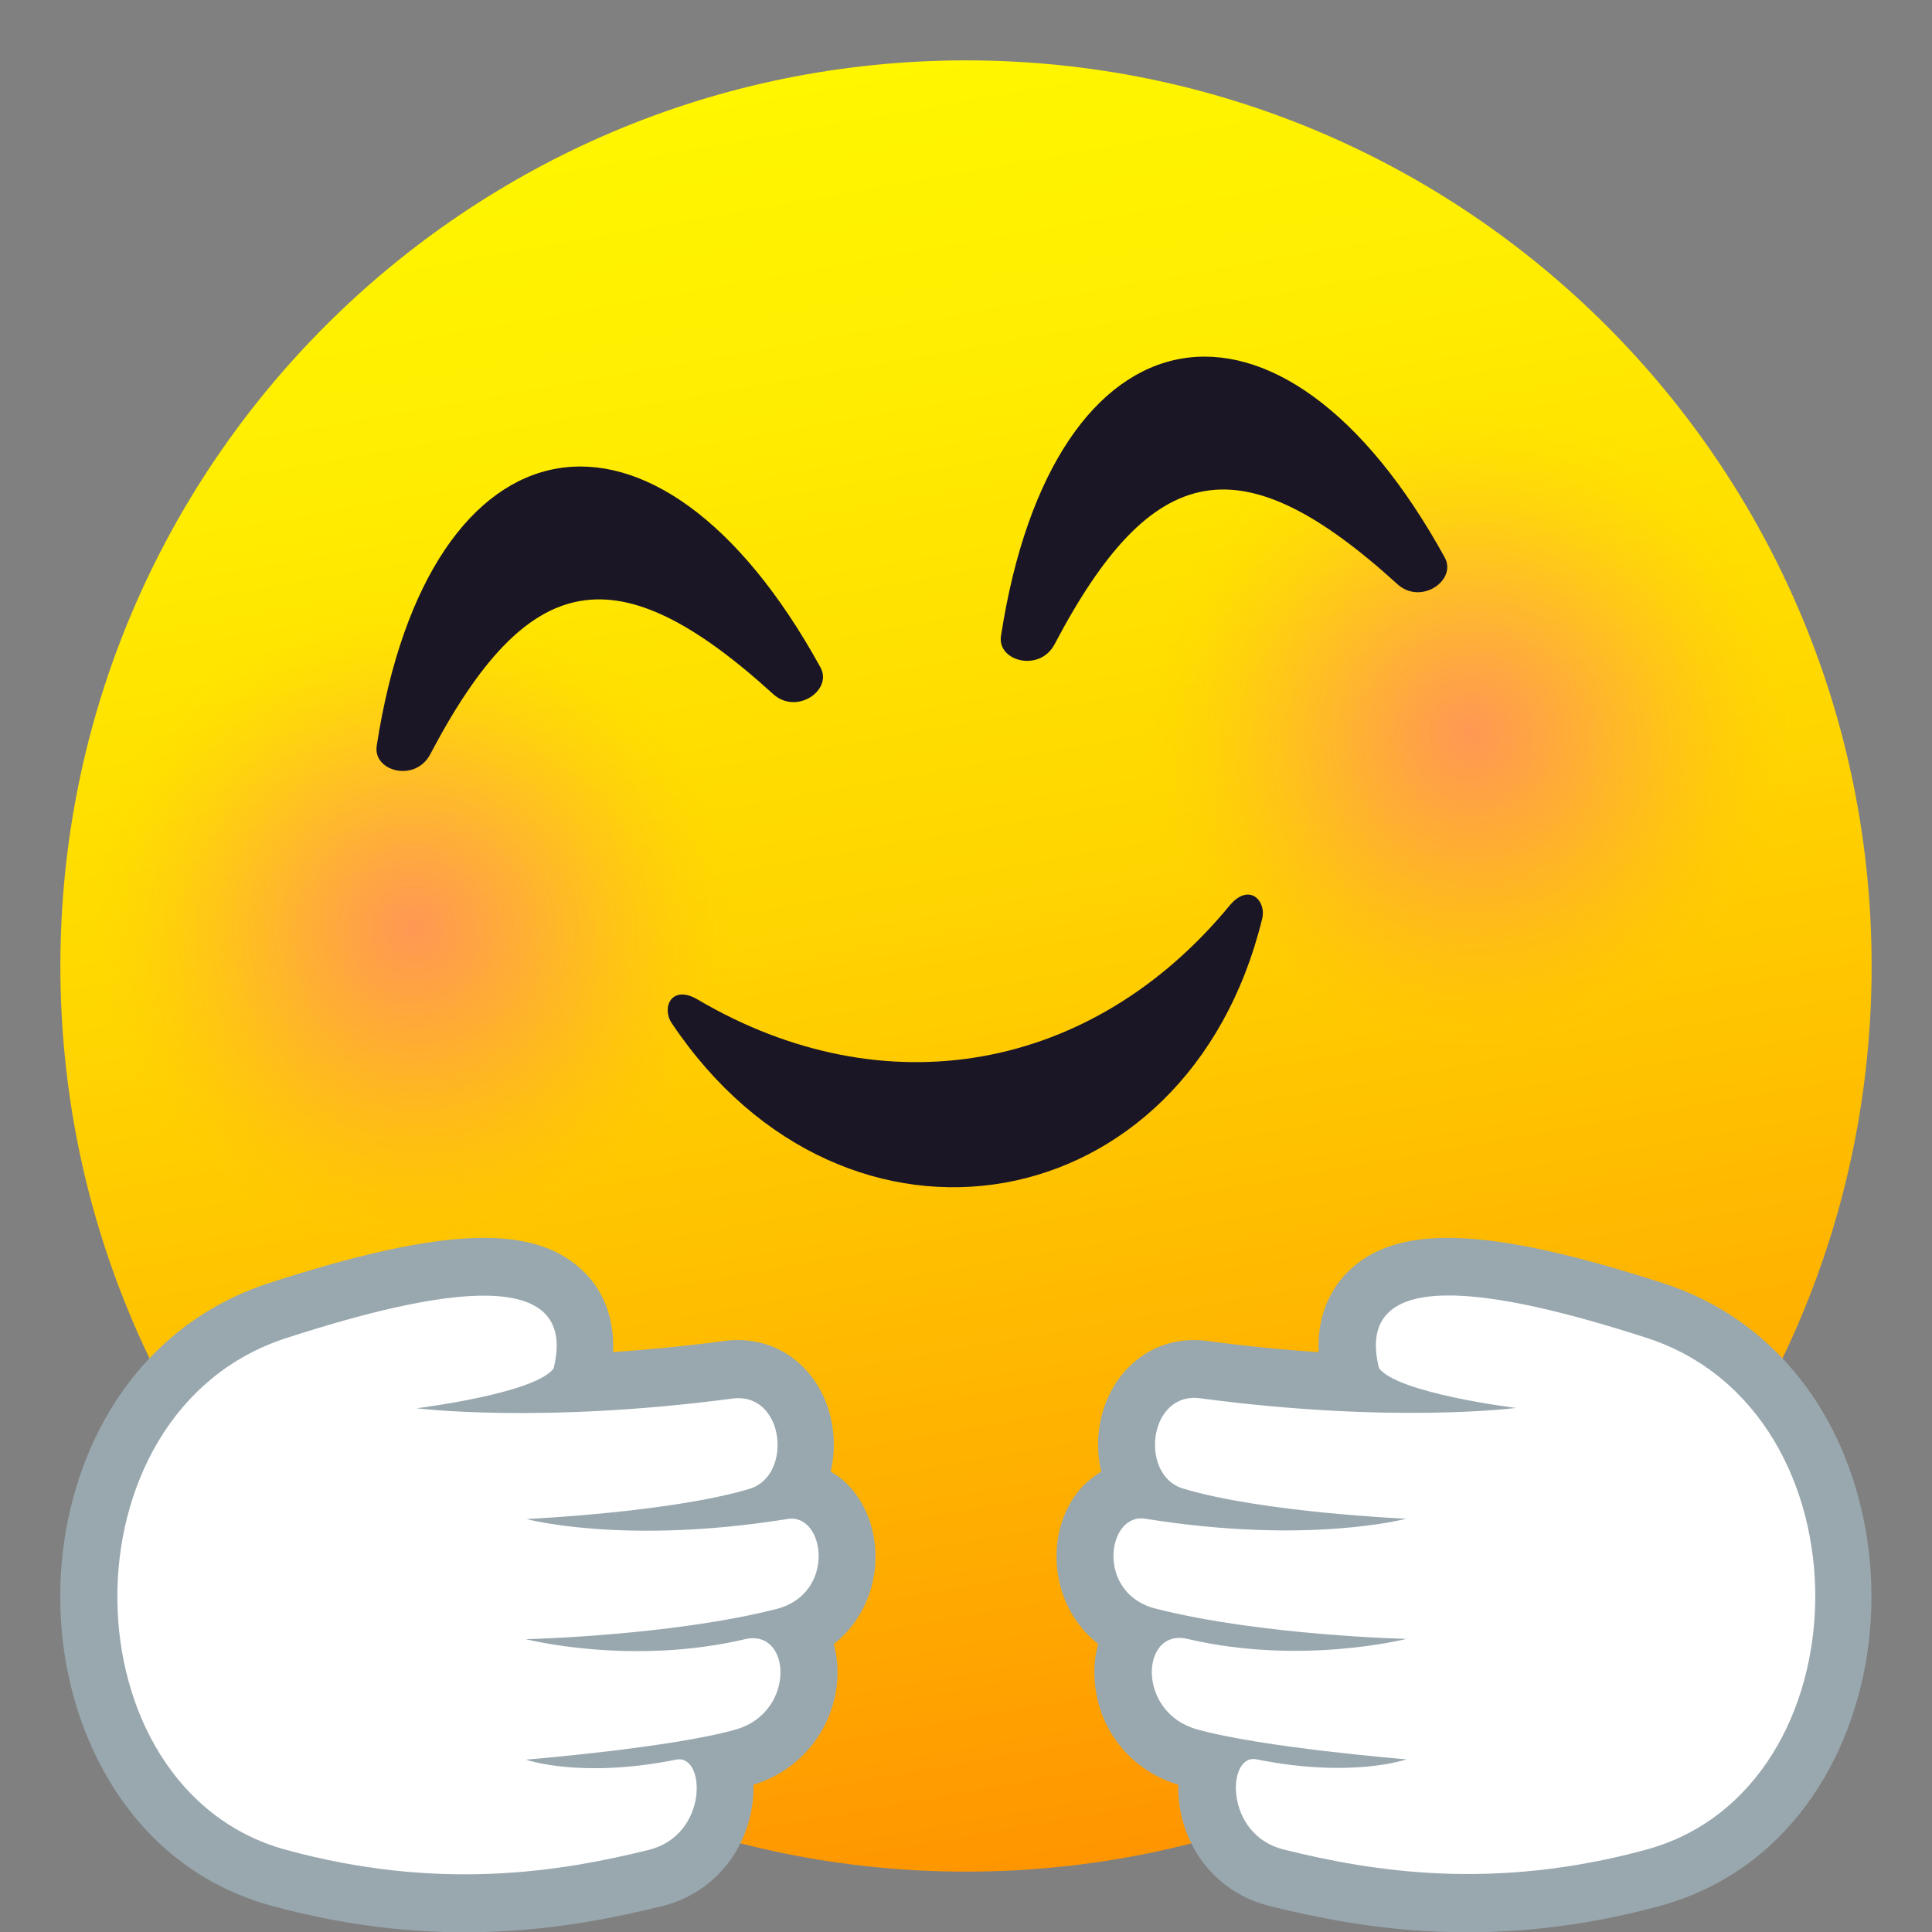 <?xml version="1.0" encoding="utf-8"?>
<!-- Generator: Adobe Illustrator 24.1.2, SVG Export Plug-In . SVG Version: 6.00 Build 0)  -->
<svg version="1.1" id="Layer_1" xmlns="http://www.w3.org/2000/svg" xmlns:xlink="http://www.w3.org/1999/xlink" x="0px" y="0px"
	 width="64px" height="64px" viewBox="0 0 64 64" style="enable-background:new 0 0 64 64;" xml:space="preserve">
<rect x="0" y="0" width="64" height="64" fill="#808080" stroke="none"/>
<linearGradient id="SVGID_1_" gradientUnits="userSpaceOnUse" x1="-270.981" y1="139.663" x2="-270.981" y2="199.674" gradientTransform="matrix(0.985 -0.174 -0.174 -0.985 328.317 152.048)">
	<stop  offset="0" style="stop-color:#FF9500"/>
	<stop  offset="0.192" style="stop-color:#FFAD00"/>
	<stop  offset="0.545" style="stop-color:#FFD500"/>
	<stop  offset="0.827" style="stop-color:#FFED00"/>
	<stop  offset="1" style="stop-color:#FFF600"/>
</linearGradient>
<path fill="url(#SVGID_1_)" d="M32,2c16.57,0,30,13.43,30,30c0,16.57-13.43,30-30,30C15.43,62,2,48.57,2,32C2,15.43,15.43,2,32,2z"/>
<radialGradient id="SVGID_2_" cx="13.959" cy="31.144" r="10.861" gradientTransform="matrix(1 0 0 1 -0.271 -0.445)" gradientUnits="userSpaceOnUse">
	<stop  offset="0" style="stop-color:#FF6399;stop-opacity:0.55"/>
	<stop  offset="0.202" style="stop-color:#FF6596;stop-opacity:0.439"/>
	<stop  offset="0.365" style="stop-color:#FF6C8C;stop-opacity:0.349"/>
	<stop  offset="0.513" style="stop-color:#FF767B;stop-opacity:0.268"/>
	<stop  offset="0.654" style="stop-color:#FF8663;stop-opacity:0.19"/>
	<stop  offset="0.789" style="stop-color:#FF9A44;stop-opacity:0.116"/>
	<stop  offset="0.917" style="stop-color:#FFB21F;stop-opacity:0.045"/>
	<stop  offset="1" style="stop-color:#FFC403;stop-opacity:0"/>
</radialGradient>
<path fill="url(#SVGID_2_)" d="M13.69,19.84c6,0,10.86,4.86,10.86,10.86c0,6-4.86,10.86-10.86,10.86c-6,0-10.86-4.86-10.86-10.86
	C2.83,24.7,7.69,19.84,13.69,19.84z"/>
<radialGradient id="SVGID_3_" cx="48.99" cy="24.71" r="10.862" gradientTransform="matrix(1 0 0 1 -0.271 -0.445)" gradientUnits="userSpaceOnUse">
	<stop  offset="0" style="stop-color:#FF6399;stop-opacity:0.55"/>
	<stop  offset="0.202" style="stop-color:#FF6596;stop-opacity:0.439"/>
	<stop  offset="0.365" style="stop-color:#FF6C8C;stop-opacity:0.349"/>
	<stop  offset="0.513" style="stop-color:#FF767B;stop-opacity:0.268"/>
	<stop  offset="0.654" style="stop-color:#FF8663;stop-opacity:0.19"/>
	<stop  offset="0.789" style="stop-color:#FF9A44;stop-opacity:0.116"/>
	<stop  offset="0.917" style="stop-color:#FFB21F;stop-opacity:0.045"/>
	<stop  offset="1" style="stop-color:#FFC403;stop-opacity:0"/>
</radialGradient>
<path fill="url(#SVGID_3_)" d="M48.72,13.4c6,0,10.86,4.86,10.86,10.86c0,6-4.86,10.86-10.86,10.86c-6,0-10.86-4.86-10.86-10.86
	C37.86,18.27,42.72,13.4,48.72,13.4z"/>
<path fill="#1A1626" d="M40.73,30c-4.56,5.53-11.44,6.75-17.62,3.11c-0.87-0.51-1.2,0.27-0.86,0.78c5.77,8.63,17.09,6.63,19.56-3.45
	C41.96,29.84,41.38,29.22,40.73,30z"/>
<path fill="#99A8AE" d="M37.37,45.31c-0.84,0.85-1.19,2.2-0.89,3.44c-0.2,0.12-0.39,0.27-0.57,0.44c-0.81,0.82-1.11,2.14-0.78,3.37
	c0.21,0.77,0.65,1.43,1.25,1.9c-0.17,0.59-0.17,1.25-0.01,1.9c0.34,1.33,1.33,2.36,2.66,2.76c-0.01,0.39,0.04,0.79,0.15,1.2
	c0.39,1.41,1.46,2.47,2.88,2.82c3.14,0.78,7.46,1.49,12.95-0.01c1.52-0.42,2.86-1.2,3.97-2.33c2.57-2.61,3.62-6.87,2.67-10.85
	c-0.87-3.66-3.26-6.38-6.55-7.44c-5.83-1.89-8.87-1.99-10.48-0.35c-0.41,0.42-1,1.26-0.94,2.63c-1.11-0.07-2.35-0.19-3.69-0.37
	C39,44.29,38.06,44.6,37.37,45.31L37.37,45.31z"/>
<g>
	<g>
		<path fill="#FFFFFF" d="M37.94,50.31c5.41,0.87,8.64,0,8.64,0s-4.78-0.21-7.39-1c-1.45-0.43-1.16-3.22,0.57-2.99
			c6.38,0.85,10.46,0.32,10.46,0.32s-3.92-0.48-4.54-1.32c-0.85-3.43,3.76-2.65,8.87-1c7.55,2.45,7.34,14.94-0.01,16.95
			c-5.06,1.38-9.06,0.73-12.01,0c-1.99-0.49-1.89-3.19-0.91-2.99c3.18,0.64,4.97,0,4.97,0s-4.82-0.39-6.96-1
			c-1.99-0.57-1.84-3.35-0.3-2.99c3.79,0.89,7.26,0,7.26,0s-4.8-0.11-8.3-1C36.28,52.79,36.67,50.1,37.94,50.31z"/>
	</g>
</g>
<path fill="#99A8AE" d="M26.63,45.31C25.94,44.6,25,44.29,24,44.42c-1.34,0.18-2.58,0.29-3.69,0.37c0.06-1.37-0.52-2.22-0.94-2.63
	c-1.62-1.64-4.65-1.54-10.48,0.35c-3.29,1.07-5.67,3.78-6.55,7.44c-0.95,3.97,0.1,8.23,2.67,10.85c1.11,1.13,2.45,1.91,3.98,2.33
	c5.49,1.5,9.8,0.79,12.95,0.01c1.41-0.35,2.48-1.41,2.87-2.82c0.11-0.41,0.16-0.81,0.15-1.2c1.32-0.4,2.31-1.43,2.66-2.76
	c0.17-0.65,0.16-1.31,0-1.9c0.6-0.47,1.04-1.13,1.25-1.9c0.33-1.22,0.03-2.54-0.78-3.37c-0.17-0.18-0.36-0.32-0.57-0.44
	C27.81,47.5,27.47,46.16,26.63,45.31L26.63,45.31z"/>
<g>
	<g>
		<path fill="#FFFFFF" d="M25.72,53.3c-3.5,0.89-8.3,1-8.3,1s3.47,0.89,7.26,0c1.54-0.36,1.69,2.42-0.3,2.99c-2.14,0.61-6.96,1-6.96,1
			s1.8,0.64,4.98,0c0.98-0.2,1.08,2.5-0.91,2.99c-2.95,0.73-6.95,1.38-12.01,0c-7.35-2-7.56-14.5-0.01-16.95
			c5.11-1.66,9.72-2.43,8.87,1c-0.62,0.84-4.54,1.32-4.54,1.32s4.08,0.52,10.46-0.32c1.73-0.23,2.02,2.55,0.57,2.99
			c-2.61,0.78-7.39,1-7.39,1s3.22,0.87,8.64,0C27.33,50.1,27.72,52.79,25.72,53.3z"/>
	</g>
</g>
<path fill="#1A1626" d="M14.25,24.99c3.25-6.18,6.19-6.7,11.36-2c0.78,0.71,1.98-0.13,1.57-0.88c-5.43-9.88-12.98-8.55-14.7,2.59
	C12.34,25.55,13.75,25.93,14.25,24.99z"/>
<path fill="#1A1626" d="M34.93,21.35c3.25-6.18,6.19-6.7,11.36-2c0.78,0.71,1.98-0.13,1.57-0.88c-5.43-9.88-12.98-8.55-14.7,2.59
	C33.02,21.9,34.43,22.28,34.93,21.35z"/>
</svg>
